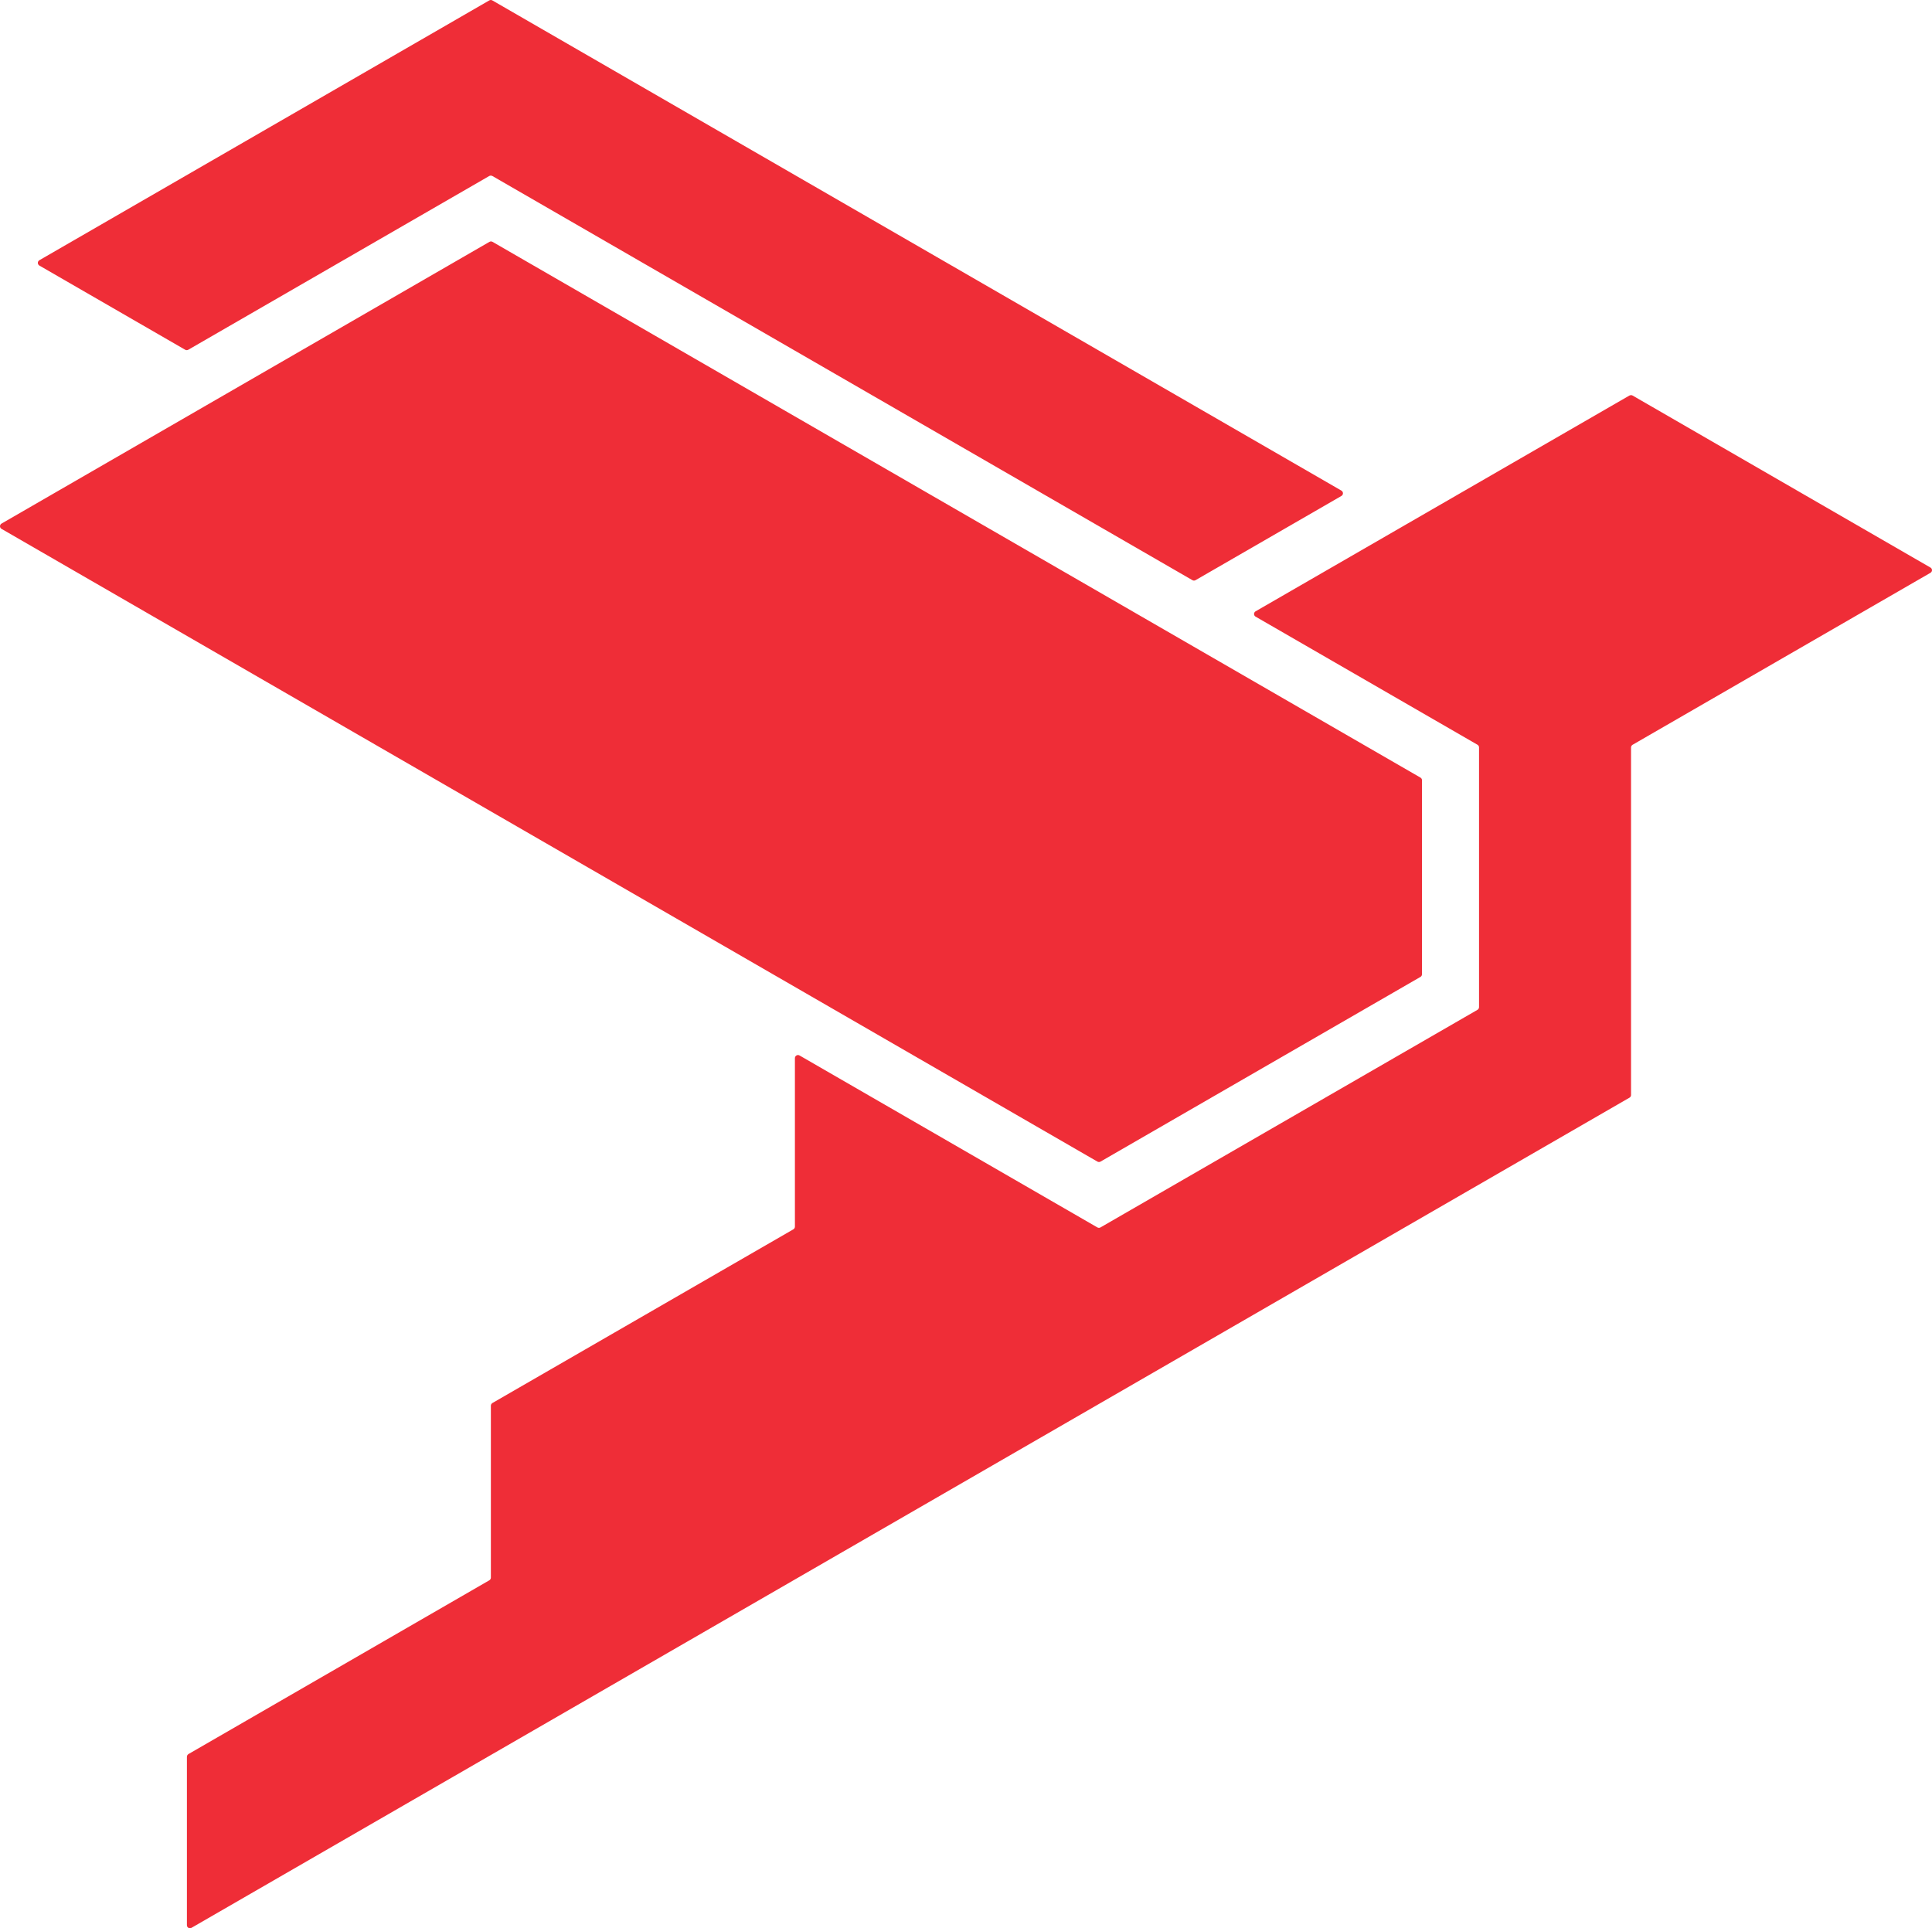 <svg xmlns="http://www.w3.org/2000/svg" height="499.071" width="500" viewBox="0 0.465 500 499.071">
  <path transform="matrix(1, 0, 0, 1, 5.684341886080802e-14, 5.684341886080802e-14)" style="fill: rgb(239, 45, 55);" d="M 421.722 102.818 L 324.933 158.694 C 324.69 158.84 324.544 159.093 324.544 159.375 C 324.544 159.657 324.69 159.91 324.933 160.055 L 382.375 193.22 C 382.618 193.356 382.773 193.618 382.773 193.9 L 382.773 261.133 C 382.773 261.415 382.618 261.677 382.375 261.823 L 284.798 318.147 C 284.554 318.283 284.253 318.283 284.01 318.147 L 206.919 273.636 C 206.676 273.49 206.364 273.49 206.121 273.636 C 205.878 273.782 205.723 274.044 205.723 274.326 L 205.723 317.942 C 205.723 318.224 205.567 318.487 205.324 318.633 L 127.436 363.591 C 127.193 363.736 127.037 363.999 127.037 364.291 L 127.037 408.782 C 127.037 409.064 126.881 409.326 126.638 409.472 L 48.789 454.439 C 48.526 454.595 48.371 454.867 48.371 455.169 L 48.371 498.746 C 48.371 499.028 48.526 499.281 48.759 499.426 C 48.993 499.572 49.304 499.572 49.547 499.426 L 421.722 284.555 C 421.965 284.419 422.111 284.156 422.111 283.874 L 422.111 193.929 C 422.111 193.638 422.267 193.375 422.51 193.229 L 499.601 148.719 C 499.844 148.583 500 148.32 500 148.038 C 500 147.756 499.844 147.494 499.601 147.358 L 422.51 102.837 C 422.267 102.701 421.965 102.701 421.722 102.837 M 368.014 252.616 L 368.014 202.417 C 368.014 202.135 367.868 201.873 367.625 201.727 L 127.474 63.062 C 127.222 62.916 126.92 62.916 126.667 63.062 L 0.389 135.982 C 0.146 136.128 0 136.381 0 136.663 C 0 136.945 0.146 137.197 0.389 137.343 L 284.02 301.112 C 284.263 301.249 284.564 301.249 284.807 301.112 L 367.616 253.306 C 367.859 253.17 368.004 252.907 368.004 252.625 M 127.445 46.028 L 308.599 150.624 C 308.852 150.77 309.153 150.77 309.406 150.624 L 347.159 128.826 C 347.402 128.68 347.558 128.418 347.558 128.136 C 347.558 127.854 347.402 127.591 347.159 127.446 L 127.426 0.574 C 127.173 0.428 126.872 0.428 126.619 0.574 L 10.189 67.816 C 9.946 67.962 9.791 68.225 9.791 68.506 C 9.791 68.788 9.946 69.051 10.189 69.197 L 47.923 90.985 C 48.176 91.131 48.477 91.131 48.73 90.985 L 126.619 46.018 C 126.862 45.882 127.163 45.882 127.406 46.018"></path>
</svg>
